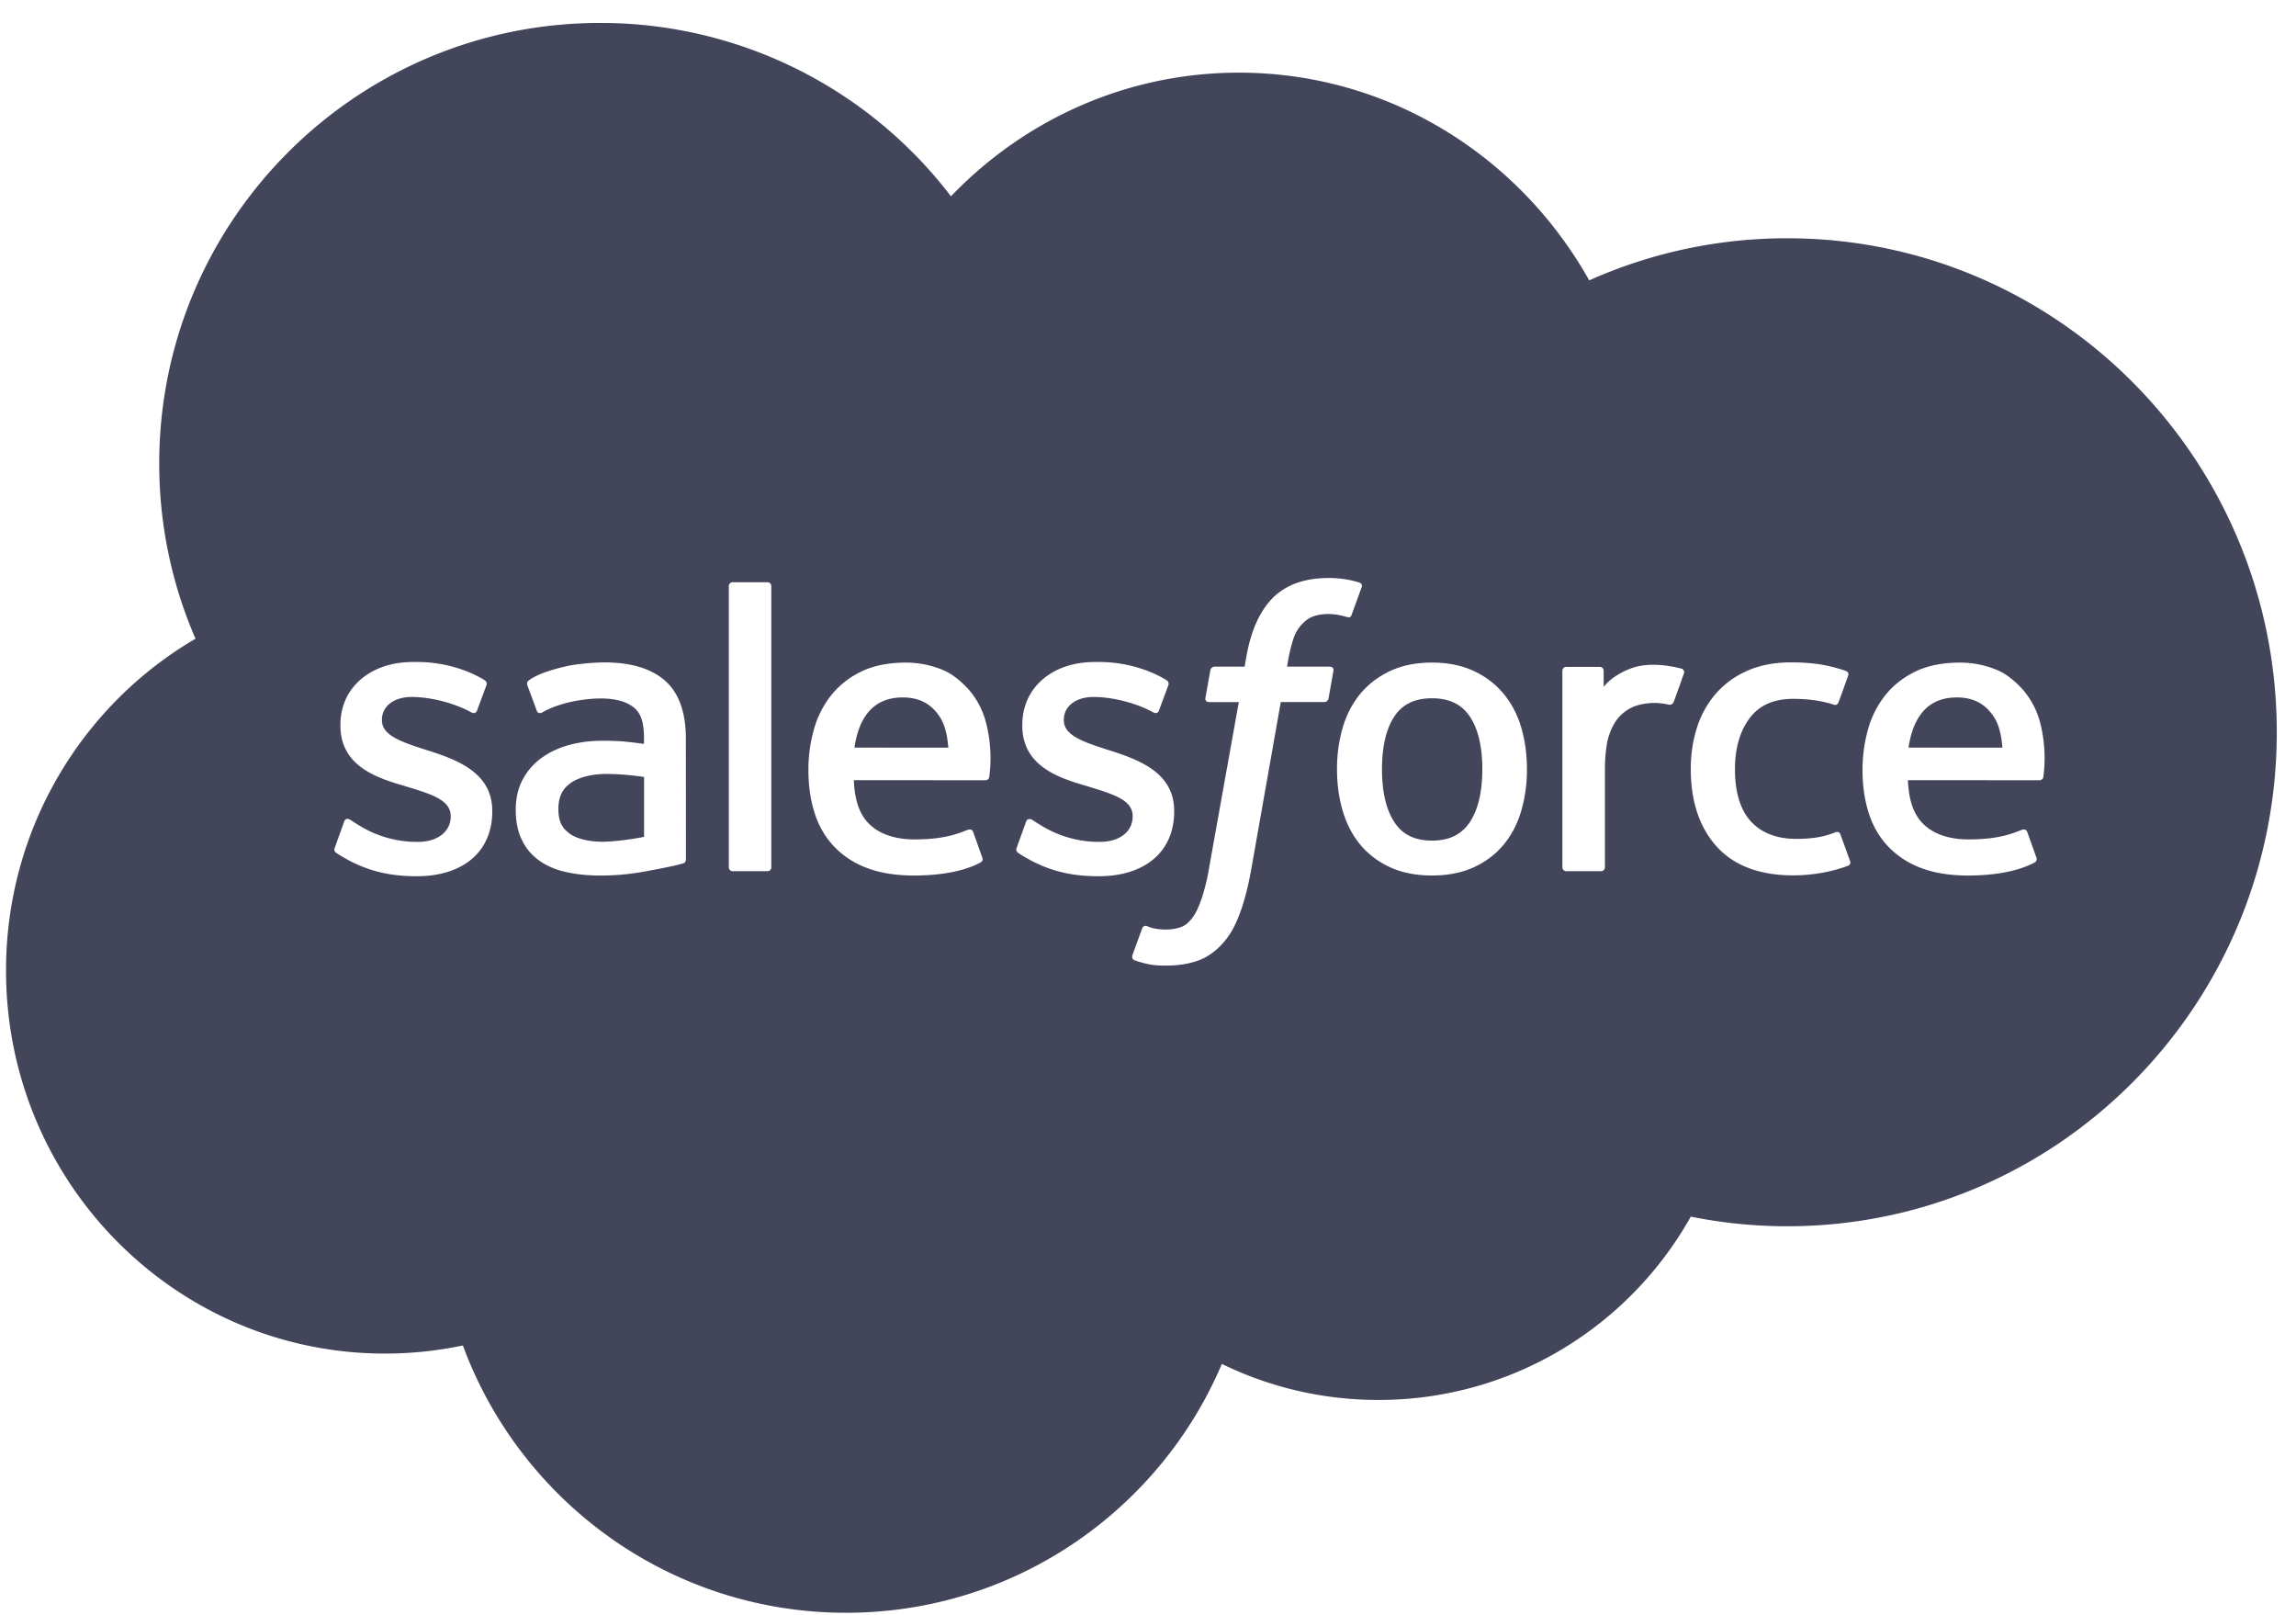 <svg width="91" height="64" viewBox="0 0 91 64" fill="none" xmlns="http://www.w3.org/2000/svg"><path fill-rule="evenodd" clip-rule="evenodd" d="M37.69 7.779c2.902-3.024 6.943-4.9 11.413-4.9 5.941 0 11.124 3.312 13.884 8.23a19.195 19.195 0 017.848-1.668c10.716 0 19.403 8.763 19.403 19.573s-8.687 19.574-19.403 19.574c-1.308 0-2.586-.132-3.822-.381-2.43 4.334-7.063 7.264-12.38 7.264-2.225 0-4.33-.513-6.205-1.428-2.463 5.796-8.205 9.86-14.895 9.86-6.969 0-12.908-4.408-15.187-10.592-.995.21-2.029.322-3.087.322-8.296 0-15.02-6.795-15.02-15.177 0-5.62 3.02-10.524 7.51-13.148a17.378 17.378 0 01-1.438-6.943c0-9.64 7.827-17.456 17.48-17.456a17.46 17.46 0 0113.9 6.87zM13.273 33.576c-.057.148.02.179.039.204.169.123.34.211.513.31.918.487 1.785.629 2.692.629 1.846 0 2.993-.982 2.993-2.562v-.03c0-1.462-1.295-1.994-2.508-2.378l-.159-.05c-.915-.298-1.705-.554-1.705-1.157v-.03c0-.517.462-.896 1.177-.896.795 0 1.738.264 2.346.6 0 0 .18.115.244-.058l.376-1.01c.034-.097-.026-.17-.09-.208-.694-.422-1.653-.71-2.645-.71h-.184c-1.69 0-2.87 1.022-2.87 2.485v.03c0 1.541 1.301 2.043 2.52 2.39l.196.061c.89.273 1.655.508 1.655 1.133v.031c0 .572-.499.998-1.3.998a4.357 4.357 0 01-2.379-.684c-.13-.077-.203-.131-.304-.192-.053-.033-.185-.09-.243.083l-.364 1.011zm27.027 0c-.057.148.02.179.038.204.17.123.34.211.514.31.918.487 1.785.629 2.692.629 1.846 0 2.993-.982 2.993-2.562v-.03c0-1.462-1.295-1.994-2.508-2.378l-.159-.05c-.915-.298-1.705-.554-1.705-1.157v-.03c0-.517.462-.896 1.177-.896.795 0 1.738.264 2.346.6 0 0 .18.115.244-.058l.376-1.01c.034-.097-.026-.17-.09-.208-.694-.422-1.652-.71-2.646-.71h-.184c-1.69 0-2.87 1.022-2.87 2.485v.03c0 1.541 1.303 2.043 2.521 2.39l.196.061c.89.273 1.656.508 1.656 1.133v.031c0 .572-.498.998-1.301.998a4.359 4.359 0 01-2.379-.684c-.13-.077-.206-.128-.304-.192-.033-.021-.19-.082-.242.083l-.365 1.011zm18.45-3.097c0 .893-.166 1.598-.494 2.096-.326.491-.816.732-1.5.732-.685 0-1.173-.24-1.493-.733-.325-.497-.489-1.202-.489-2.095 0-.891.164-1.595.487-2.087.322-.487.81-.724 1.495-.724.684 0 1.174.237 1.5.724.328.492.495 1.196.495 2.087zm1.541-1.656a3.706 3.706 0 00-.7-1.338 3.371 3.371 0 00-1.184-.9c-.471-.22-1.027-.332-1.651-.332-.626 0-1.183.113-1.654.332-.47.22-.869.523-1.182.9-.315.377-.55.828-.701 1.338a5.834 5.834 0 00-.228 1.656c0 .59.077 1.149.228 1.656.15.51.386.962.7 1.34.314.376.714.678 1.185.892.47.214 1.026.323 1.652.323.624 0 1.178-.109 1.65-.323.471-.214.87-.516 1.184-.893.314-.375.55-.827.701-1.339a5.824 5.824 0 00.228-1.656c0-.59-.077-1.146-.227-1.656zm12.655 4.245c-.05-.15-.197-.093-.197-.093a3.476 3.476 0 01-.717.204 5.37 5.37 0 01-.843.06c-.745 0-1.34-.221-1.764-.66-.424-.439-.664-1.148-.661-2.107.002-.871.213-1.527.591-2.029.376-.497.949-.752 1.71-.752.635 0 1.12.074 1.629.233 0 0 .121.052.178-.106.137-.376.236-.642.38-1.053.04-.118-.06-.167-.097-.181a5.99 5.99 0 00-1.027-.261 7.882 7.882 0 00-1.157-.077c-.646 0-1.223.112-1.716.331a3.54 3.54 0 00-1.242.898 3.802 3.802 0 00-.75 1.339 5.294 5.294 0 00-.25 1.66c0 1.278.343 2.31 1.025 3.066.682.76 1.706 1.145 3.042 1.145.79 0 1.6-.16 2.183-.389 0 0 .11-.054.062-.183l-.379-1.045zm2.697-3.445c.074-.496.21-.908.422-1.23.319-.488.805-.758 1.49-.758.686 0 1.137.27 1.462.758.216.323.31.751.347 1.232l-3.721-.002zm5.188-1.09a3.245 3.245 0 00-.667-1.22c-.336-.363-.665-.616-.99-.756a3.8 3.8 0 00-1.496-.303c-.65 0-1.242.11-1.722.335-.48.225-.883.533-1.2.917a3.782 3.782 0 00-.707 1.354 5.86 5.86 0 00-.229 1.664c0 .602.08 1.163.237 1.665.159.51.412.956.755 1.327a3.46 3.46 0 001.312.87c.525.202 1.163.307 1.894.305 1.507-.004 2.3-.34 2.627-.521.059-.034.113-.089.045-.25l-.342-.956c-.052-.141-.196-.09-.196-.09-.374.14-.903.388-2.142.386-.809-.002-1.408-.24-1.784-.614-.385-.381-.575-.942-.607-1.734l5.216.004s.137-.002.152-.137c.005-.055.178-1.071-.156-2.246zm-46.966 1.09c.074-.496.21-.908.42-1.23.322-.488.807-.758 1.492-.758.686 0 1.138.27 1.463.758.215.323.308.751.346 1.232l-3.721-.002zm5.188-1.09a3.245 3.245 0 00-.667-1.22c-.336-.363-.664-.616-.991-.756a3.803 3.803 0 00-1.493-.303c-.653 0-1.244.11-1.724.335-.48.225-.883.533-1.2.917a3.78 3.78 0 00-.707 1.354 5.85 5.85 0 00-.23 1.664c0 .602.08 1.163.238 1.665.158.51.412.956.755 1.327a3.46 3.46 0 001.312.87c.525.202 1.163.307 1.894.305 1.507-.004 2.3-.34 2.627-.521.059-.034.113-.089.045-.25l-.342-.956c-.052-.141-.196-.09-.196-.09-.375.14-.904.388-2.142.386-.808-.002-1.408-.24-1.784-.614-.385-.381-.575-.942-.607-1.734l5.215.004s.138-.002.153-.137c.005-.055.178-1.071-.157-2.246zM22.589 33.04c-.205-.163-.233-.204-.3-.31-.105-.16-.158-.387-.158-.678 0-.458.152-.788.466-1.009-.003 0 .45-.392 1.513-.377.748.01 1.417.12 1.417.12v2.372s-.663.141-1.409.186c-1.06.065-1.533-.305-1.529-.304zm2.076-3.665a11.456 11.456 0 00-.814-.024c-.447 0-.88.056-1.286.165-.407.11-.773.28-1.088.505a2.519 2.519 0 00-.757.86c-.185.344-.279.75-.279 1.201 0 .463.08.864.24 1.192.158.33.387.605.68.816.289.212.647.367 1.062.46.41.095.874.142 1.382.142.535 0 1.067-.045 1.584-.132a30.713 30.713 0 001.314-.255c.173-.04.365-.093.365-.093.13-.033.119-.17.119-.17l-.003-4.77c0-1.048-.279-1.823-.828-2.304-.547-.48-1.354-.721-2.397-.721-.391 0-1.02.053-1.398.128 0 0-1.139.22-1.607.589 0 0-.103.063-.047.207l.369.992c.046.129.172.085.172.085s.04-.016.086-.044c1.002-.545 2.272-.529 2.272-.529.564 0 .997.115 1.29.338.284.22.428.547.428 1.243v.22c-.447-.064-.86-.101-.86-.101zm42.074-2.688a.142.142 0 00-.078-.188 4.727 4.727 0 00-.874-.15c-.656-.04-1.02.07-1.345.218-.324.145-.683.382-.881.65l-.002-.636c0-.087-.062-.157-.15-.157h-1.337c-.087 0-.149.07-.149.157v7.782c0 .087.07.157.159.157h1.37c.087 0 .158-.07.158-.157v-3.888c0-.522.058-1.042.173-1.369.112-.324.266-.582.456-.767.19-.185.408-.315.646-.387.242-.075.51-.1.698-.1.274 0 .573.072.573.072.102.01.157-.052.192-.142.088-.238.344-.953.391-1.095zM53.875 23.08a4.098 4.098 0 00-1.225-.177c-.943 0-1.686.267-2.209.793-.518.523-.872 1.319-1.049 2.365l-.063.353h-1.184s-.146-.005-.175.152l-.194 1.085c-.015.103.03.168.17.168h1.153l-1.171 6.53a8.139 8.139 0 01-.312 1.285c-.114.324-.227.566-.364.742-.134.17-.26.296-.477.369-.18.06-.388.087-.614.087-.126 0-.294-.021-.418-.046-.125-.024-.19-.052-.282-.09 0 0-.135-.052-.19.083-.041.111-.348.956-.385 1.061-.037.103.014.184.08.208.154.054.267.09.476.139.291.068.536.073.765.073.48 0 .918-.068 1.28-.199.365-.132.683-.362.965-.672.303-.336.495-.688.677-1.168.181-.475.335-1.065.459-1.753l1.175-6.65h1.718s.145.006.175-.151l.194-1.085c.013-.103-.03-.168-.17-.168h-1.667c.007-.037.083-.624.275-1.176a1.5 1.5 0 01.366-.556c.127-.129.275-.22.437-.273.165-.053.353-.08.559-.08.157 0 .31.02.429.043.161.034.225.053.267.065.17.053.192.002.226-.08l.398-1.095c.041-.117-.058-.168-.095-.182zM30.57 34.362V23.228c0-.087-.062-.157-.15-.157h-1.383c-.087 0-.15.07-.15.157v11.134c0 .087.063.158.15.158h1.384c.087 0 .15-.07.15-.158z" fill="#43455B"/></svg>